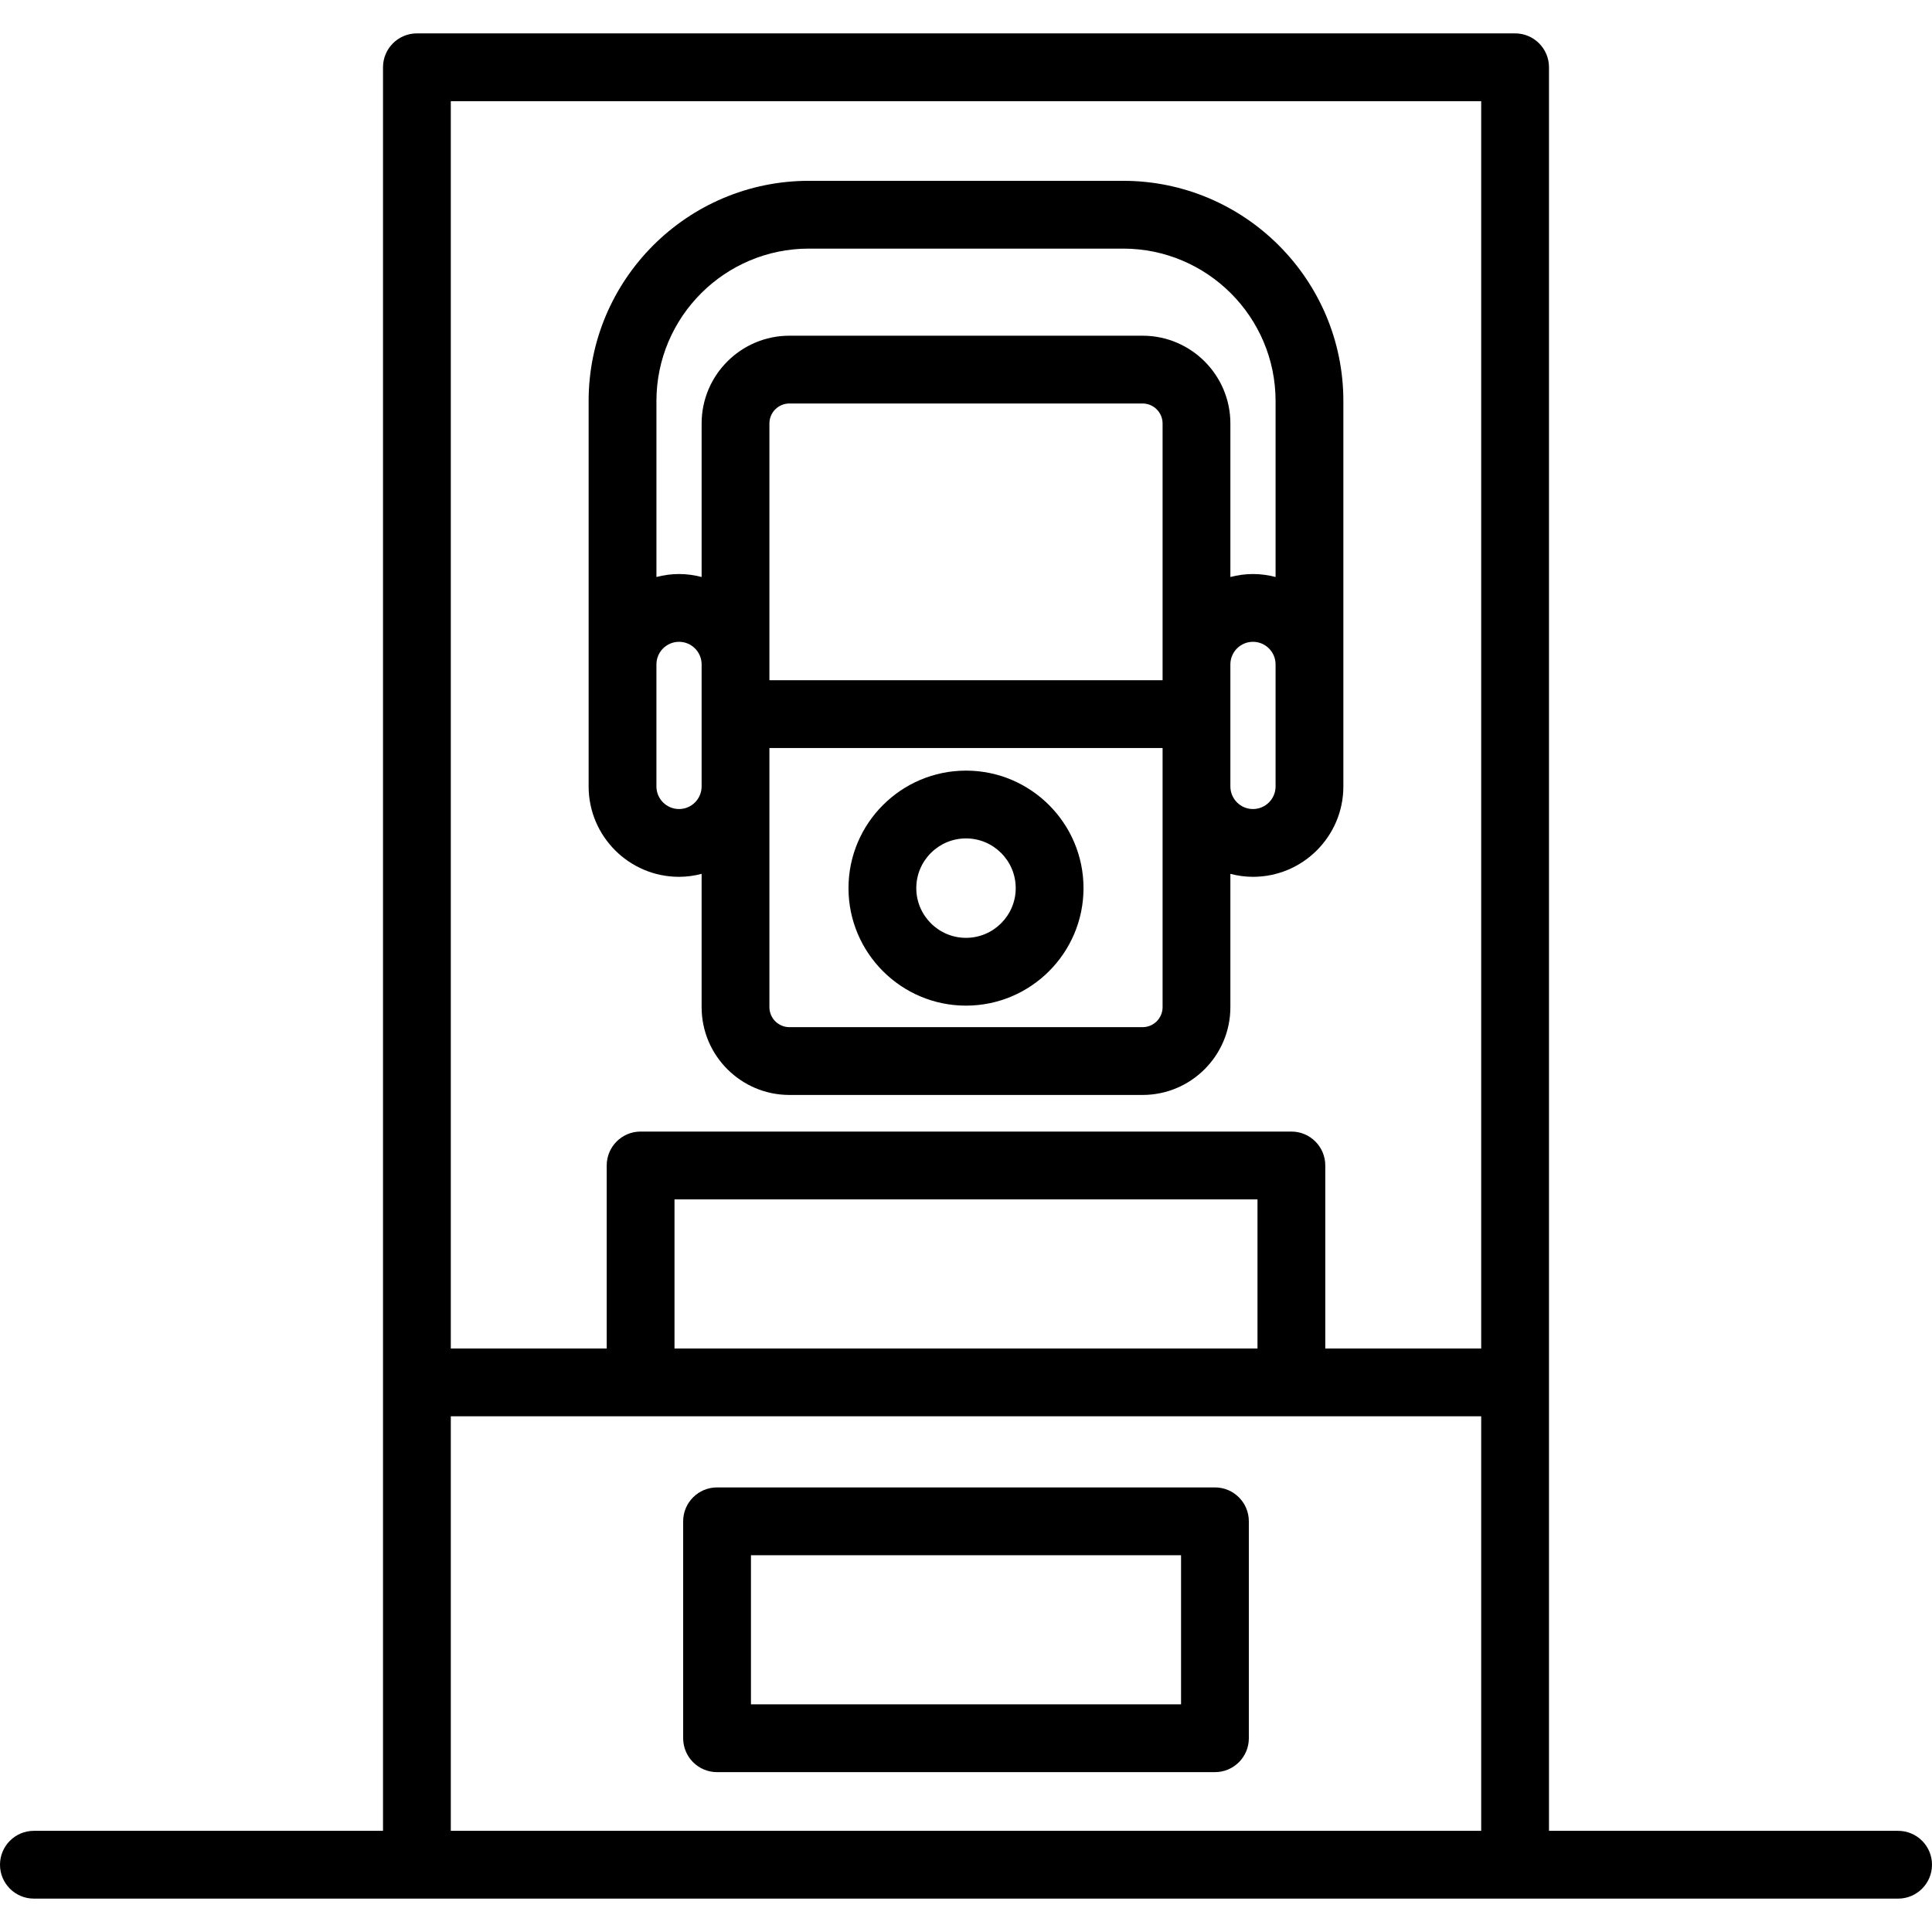 <?xml version="1.0" encoding="iso-8859-1"?>
<!-- Uploaded to: SVG Repo, www.svgrepo.com, Generator: SVG Repo Mixer Tools -->
<svg fill="#000000" height="800px" width="800px" version="1.1" id="Layer_1" xmlns="http://www.w3.org/2000/svg" xmlns:xlink="http://www.w3.org/1999/xlink" 
	 viewBox="0 0 512 512" xml:space="preserve">
<g>
	<g>
		<g>
			<path d="M321.972,394.18H190.028c-4.962,0-8.983,4.022-8.983,8.983v57.488c0,4.961,4.021,8.983,8.983,8.983h131.944
				c4.962,0,8.983-4.022,8.983-8.983v-57.488C330.955,398.202,326.934,394.18,321.972,394.18z M312.989,451.668H199.011v-39.522
				h113.979V451.668z"/>
			<path d="M503.017,485.19h-92.519V366.348V17.829c0-4.961-4.021-8.983-8.983-8.983h-291.03c-4.962,0-8.983,4.022-8.983,8.983
				v348.518v118.841H8.983c-4.962,0-8.983,4.022-8.983,8.983c0,4.961,4.021,8.983,8.983,8.983h494.034
				c4.962,0,8.983-4.022,8.983-8.983C512,489.21,507.979,485.19,503.017,485.19z M392.532,485.19H119.468V375.331h50.301h172.463
				h50.301V485.19z M178.751,357.365v-39.522h154.497v39.522H178.751z M392.532,357.364h-41.318v-48.505
				c0-4.961-4.021-8.983-8.983-8.983H169.768c-4.962,0-8.983,4.022-8.983,8.983v48.505h-41.318V26.812h273.065V357.364z"/>
			<path d="M256.001,266.504c17.172,0,31.141-13.97,31.141-31.141c0-17.171-13.969-31.141-31.141-31.141
				s-31.141,13.97-31.141,31.141C224.86,252.534,238.829,266.504,256.001,266.504z M256.001,222.188
				c7.264,0,13.175,5.911,13.175,13.175c0,7.264-5.91,13.175-13.175,13.175c-7.264,0-13.175-5.911-13.175-13.175
				C242.826,228.099,248.736,222.188,256.001,222.188z"/>
			<path d="M179.949,232.369c2.071,0,4.07-0.292,5.987-0.788v35.329c0,12.828,10.437,23.263,23.264,23.263H302.8
				c12.828,0,23.263-10.436,23.263-23.263v-35.33c1.918,0.497,3.918,0.788,5.989,0.788c13.208,0,23.954-10.746,23.954-23.954v-32.34
				v-69.799c0-32.177-26.177-58.355-58.355-58.355h-83.303c-32.177,0-58.355,26.177-58.355,58.355v69.801v32.34
				C155.995,221.623,166.741,232.369,179.949,232.369z M308.098,266.91c0,2.921-2.376,5.298-5.298,5.298h-93.599
				c-2.921,0-5.299-2.376-5.299-5.298v-68.676h104.196V266.91z M308.098,180.268H203.902v-68.039c0-2.921,2.376-5.298,5.299-5.298
				H302.8c2.92,0,5.298,2.376,5.298,5.298V180.268z M338.041,208.415c0,3.302-2.687,5.989-5.989,5.989
				c-3.302,0-5.989-2.686-5.989-5.989v-32.34c0-3.302,2.687-5.989,5.989-5.989c3.302,0,5.989,2.687,5.989,5.989V208.415z
				 M173.962,106.274c-0.001-22.27,18.118-40.388,40.388-40.388h83.303c22.27,0,40.389,18.118,40.389,40.389v46.636
				c-1.918-0.497-3.918-0.788-5.989-0.788s-4.071,0.292-5.989,0.788v-40.682c0-12.828-10.436-23.263-23.263-23.263h-93.599
				c-12.828,0-23.265,10.436-23.265,23.263v40.681c-1.918-0.496-3.917-0.788-5.987-0.788c-2.071,0-4.071,0.292-5.989,0.788V106.274z
				 M173.96,176.076c0-3.303,2.686-5.989,5.989-5.989s5.987,2.686,5.987,5.989v32.34c0,3.302-2.685,5.989-5.987,5.989
				c-3.302,0-5.989-2.686-5.989-5.989V176.076z"/>
		</g>
	</g>
</g>
</svg>